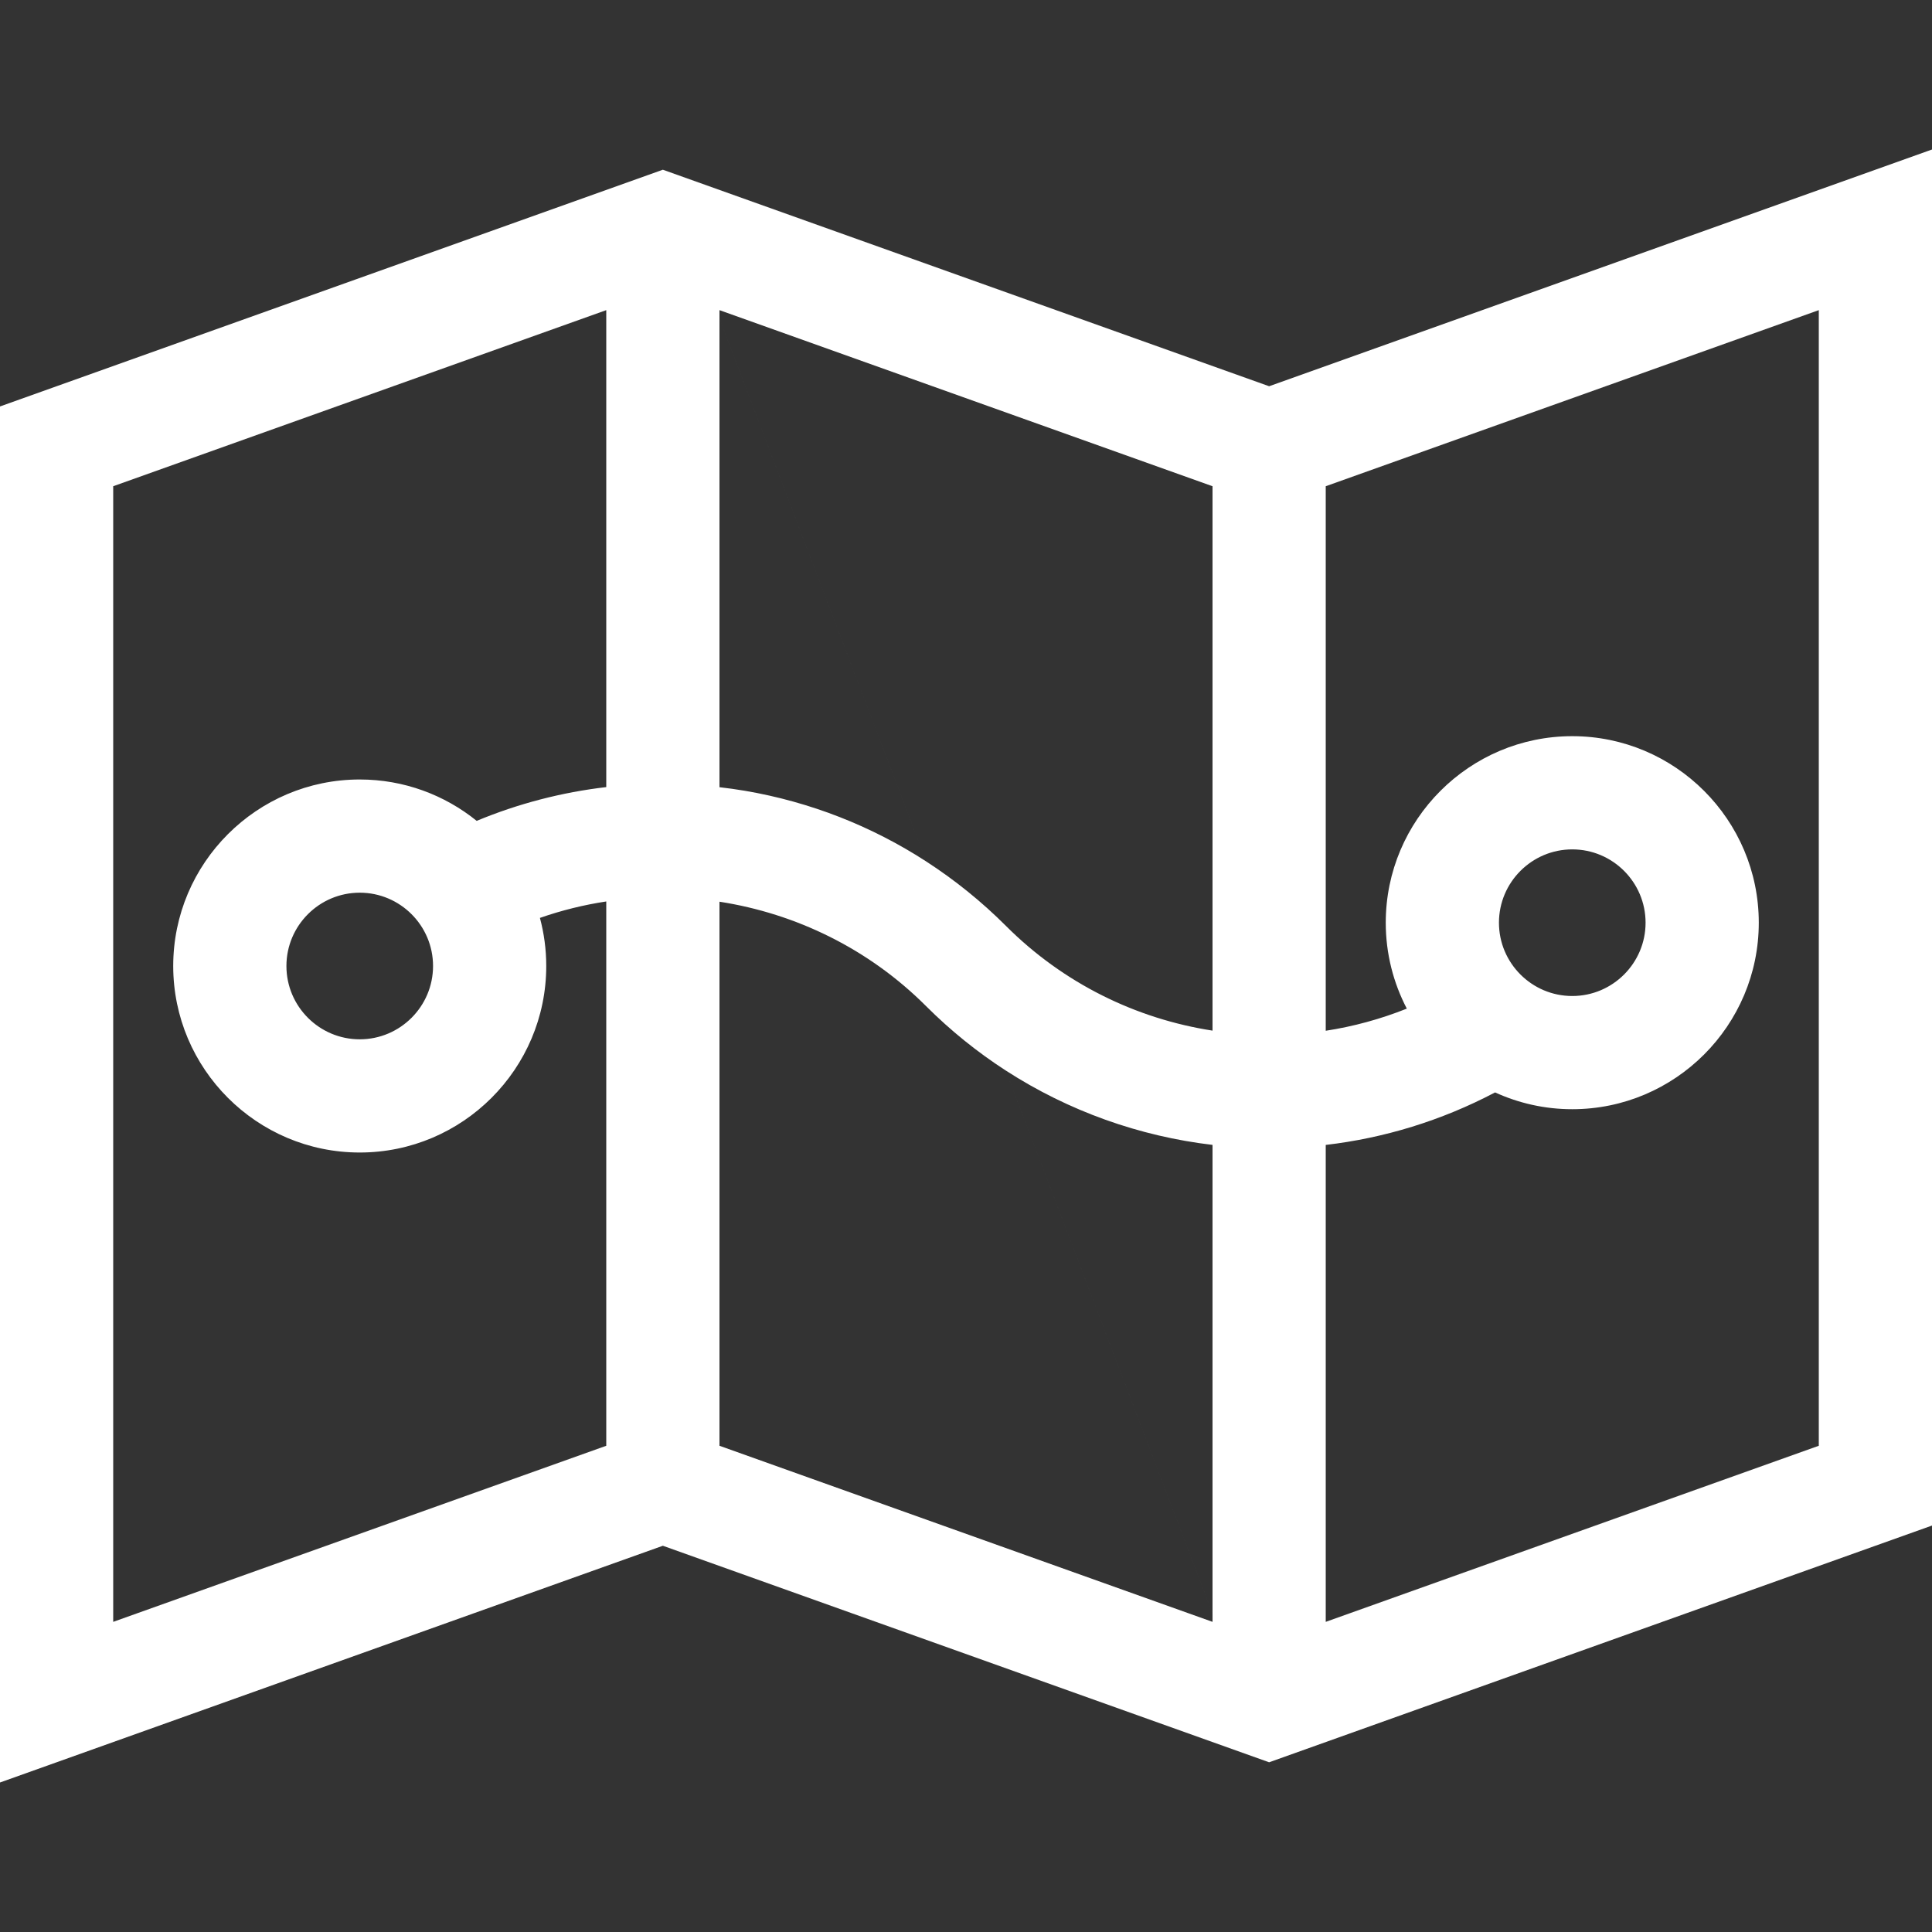 <?xml version="1.0" encoding="utf-8"?>
<!-- Generator: Adobe Illustrator 17.0.0, SVG Export Plug-In . SVG Version: 6.00 Build 0)  -->
<!DOCTYPE svg PUBLIC "-//W3C//DTD SVG 1.1//EN" "http://www.w3.org/Graphics/SVG/1.1/DTD/svg11.dtd">
<svg version="1.1" id="Layer_1" xmlns="http://www.w3.org/2000/svg" xmlns:xlink="http://www.w3.org/1999/xlink" x="0px" y="0px"
	 width="5000px" height="5000px" viewBox="0 0 5000 5000" enable-background="new 0 0 5000 5000" xml:space="preserve">
<rect x="0" y="0" width="5000" height="5000" fill="#333333" stroke="none"/>
<g>
	<g>
		<path fill="#FFFFFF" d="M3284.502,999.59L1715.508,439.248l-0.01-0.02L0,1051.895v3561.191l1715.508-612.676l1568.994,560.361
			L5000,3948.105V386.914L3284.502,999.59z M1861.973,802.637l1276.045,455.732v1408.877
			c-197.266-30.459-385.527-121.914-534.443-270.82c-63.438-63.438-132.715-119.15-206.582-167.002l-535.02-1405.429V802.637z
			 M1569.014,2036.992c-114.736,13.398-227.432,42.52-335.342,87.383c-82.852-66.895-188.135-107.07-302.676-107.07
			c-266.162,0-482.705,216.543-482.705,482.705s216.543,482.695,482.705,482.695s482.695-216.533,482.695-482.695
			c0-43.027-5.742-84.736-16.357-124.473c56.26-19.619,113.721-33.789,171.68-42.559V3741.64L292.969,4197.363V1258.359
			l1276.045-455.723V2036.992z M1120.723,2500c0,104.619-85.107,189.727-189.727,189.727S741.26,2604.619,741.26,2500
			s85.117-189.736,189.736-189.736S1120.723,2395.391,1120.723,2500z M1861.973,824.023l535.01,1405.381
			c-141.445-91.641-300.039-153.936-468.838-182.803c-22.031-3.77-44.102-6.738-66.172-9.336V824.023z M3138.028,4197.363
			L1861.983,3741.64V2333.613c198.301,30.684,386.933,122.461,534.443,269.971c63.78,63.779,133.106,119.473,206.553,166.943
			l535.049,1405.479V4197.363z M2602.988,2770.537c163.076,105.41,346.514,170.225,535.039,192.451v1213.018L2602.988,2770.537z
			 M4707.031,3741.641l-1276.045,455.723V2963.066c150.42-17.549,299.033-62.52,438.262-135.889
			c60.918,27.822,128.525,43.447,199.756,43.447c266.162,0,482.705-216.543,482.705-482.705s-216.543-482.705-482.705-482.705
			s-482.695,216.543-482.695,482.705c0,80.186,19.765,155.791,54.502,222.402c-68.291,27.246-138.662,46.367-209.824,57.275
			V1258.359l1276.045-455.723V3741.641z M3879.277,2387.93c0-104.619,85.107-189.736,189.727-189.736
			s189.737,85.117,189.737,189.736s-85.117,189.736-189.737,189.736S3879.277,2492.549,3879.277,2387.93z"/>
	</g>
</g>
</svg>
